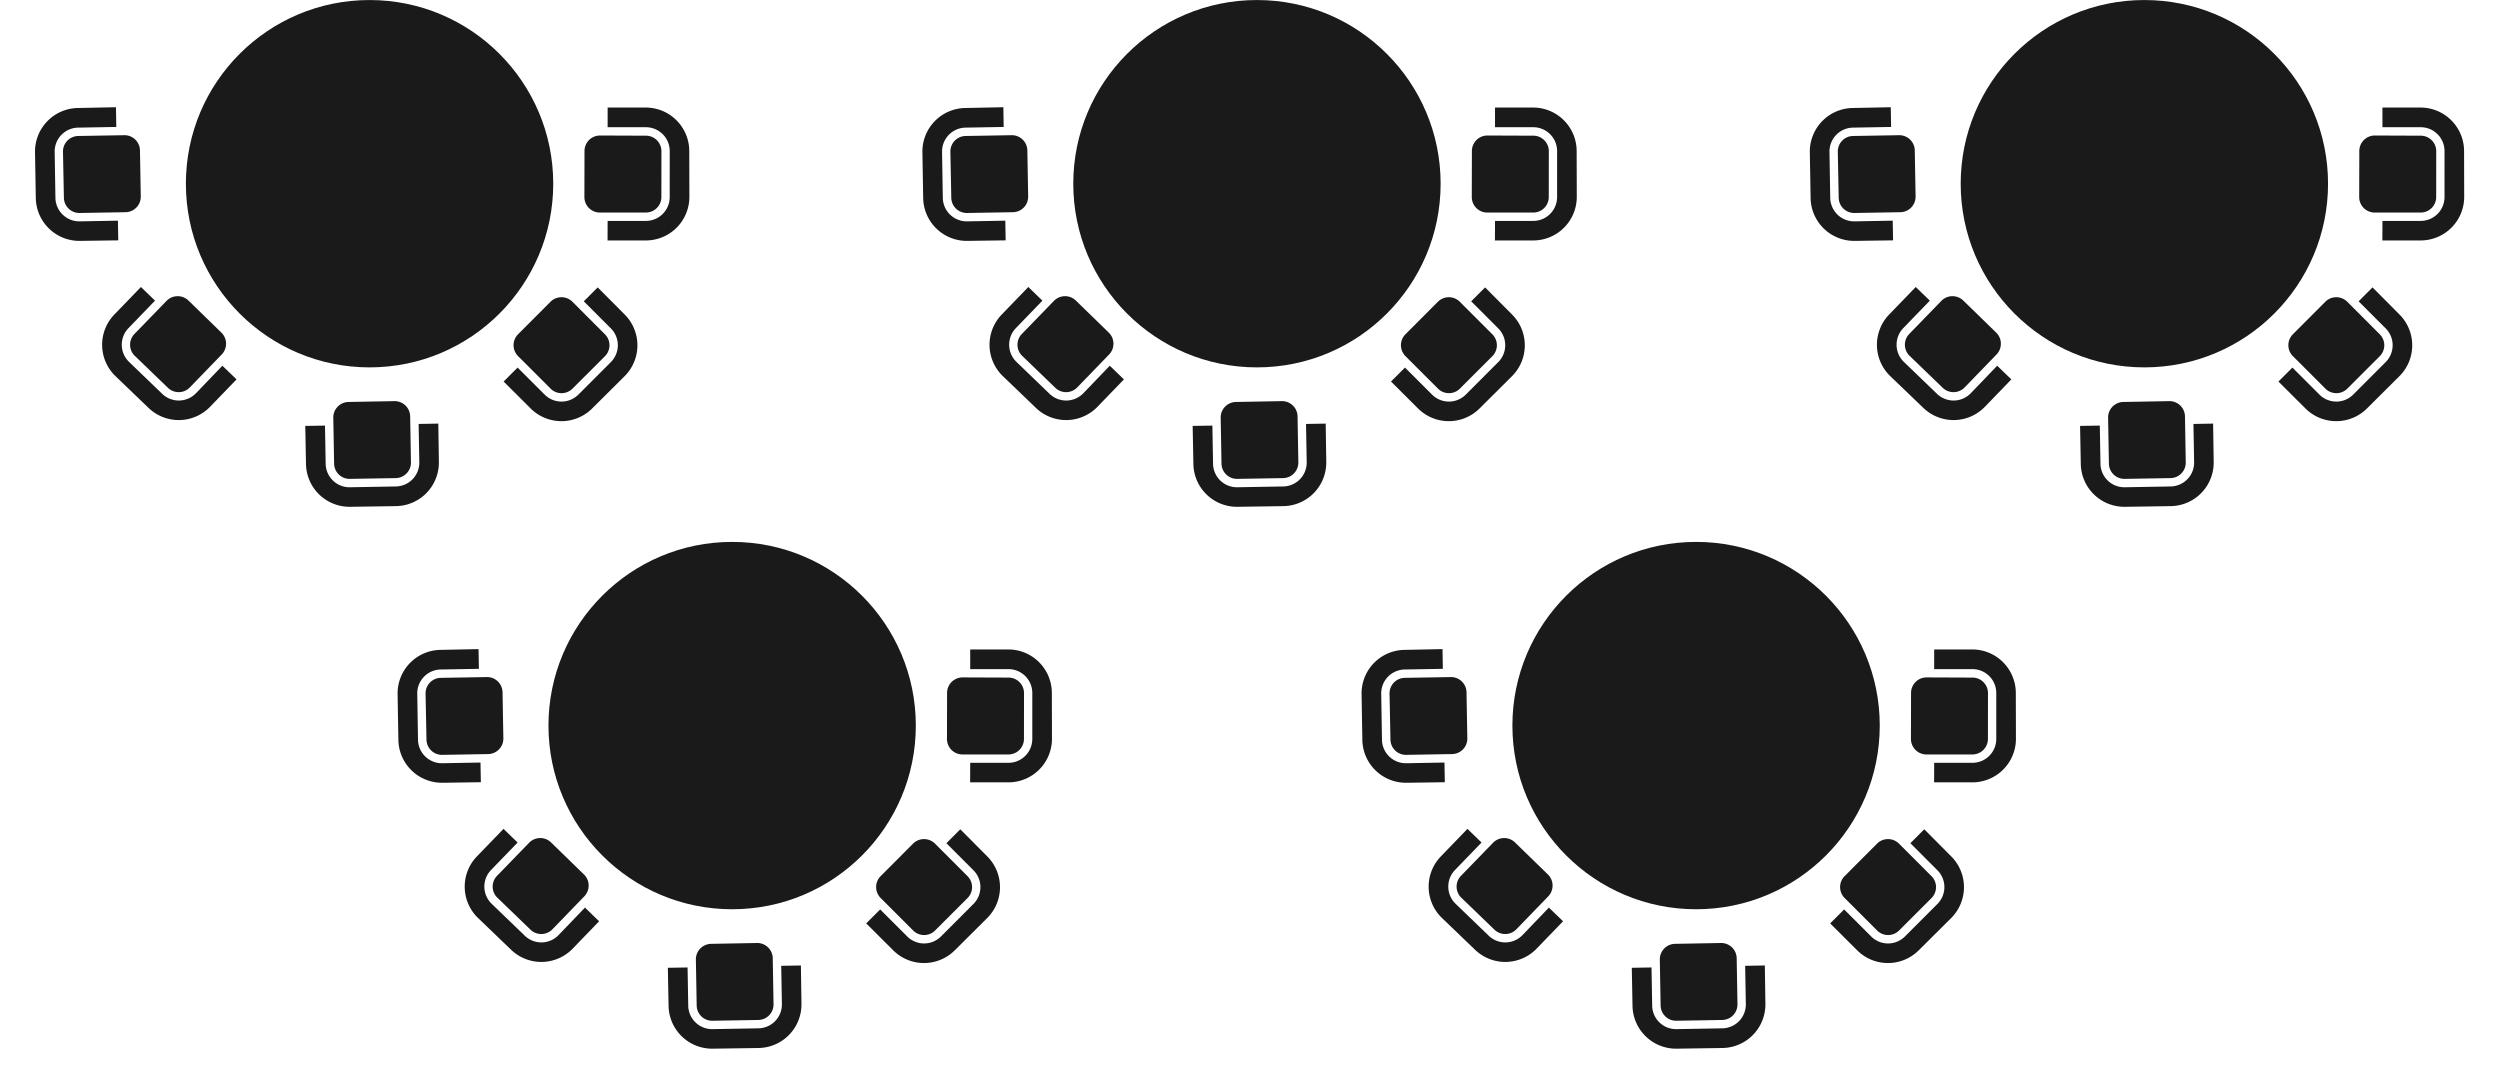 <svg xmlns="http://www.w3.org/2000/svg" width="83.802" height="36.328" viewBox="0 0 83.802 36.328">
  <g id="Group_161636" data-name="Group 161636" transform="translate(-233.099 -119.836)">
    <g id="Group_161625" data-name="Group 161625" transform="translate(262.846 119.836)">
      <g id="Group_161622" data-name="Group 161622" transform="matrix(-0.966, 0.259, -0.259, -0.966, 21.897, 13.348)">
        <path id="Path_76" data-name="Path 76" d="M1.595.07A.519.519,0,0,1,2.3.26l.771,1.335a.52.52,0,0,1-.19.71L1.55,3.075a.52.52,0,0,1-.71-.19L.07,1.55A.519.519,0,0,1,.26.84Z" transform="translate(0.94 0.939)" fill="#1a1a1a"/>
        <path id="Path_77" data-name="Path 77" d="M4.126,2.169l-.641-1.11A.8.8,0,0,0,2.394.766l-1.335.771A.8.8,0,0,0,.767,2.629l.641,1.11-.571.33L.2,2.959A1.461,1.461,0,0,1,.729.966L2.064.2A1.461,1.461,0,0,1,4.057.729L4.7,1.839Z" transform="translate(0 0)" fill="#1a1a1a"/>
      </g>
      <g id="Group_161624" data-name="Group 161624" transform="translate(13.451 18.164) rotate(-151)">
        <path id="Path_76-2" data-name="Path 76" d="M1.595.07A.519.519,0,0,1,2.3.26l.771,1.335a.52.52,0,0,1-.19.71L1.55,3.075a.52.52,0,0,1-.71-.19L.07,1.55A.519.519,0,0,1,.26.84Z" transform="translate(0.94 0.939)" fill="#1a1a1a"/>
        <path id="Path_77-2" data-name="Path 77" d="M4.127,2.169l-.641-1.11A.8.8,0,0,0,2.394.766l-1.335.771A.8.8,0,0,0,.767,2.629l.641,1.11-.571.33L.2,2.959A1.461,1.461,0,0,1,.729.966L2.064.2A1.461,1.461,0,0,1,4.057.729L4.7,1.839Z" transform="translate(0 0)" fill="#1a1a1a"/>
      </g>
      <g id="Group_161621" data-name="Group 161621" transform="translate(24.309 6.754) rotate(150)">
        <path id="Path_78" data-name="Path 78" d="M.84.26A.519.519,0,0,1,1.55.07L2.885.84a.52.52,0,0,1,.19.71L2.3,2.885a.52.52,0,0,1-.71.19L.26,2.3a.519.519,0,0,1-.19-.71Z" transform="translate(0.939 0.939)" fill="#1a1a1a"/>
        <path id="Path_79" data-name="Path 79" d="M3.739,1.407,2.629.766a.8.8,0,0,0-1.092.293L.766,2.394a.8.8,0,0,0,.293,1.092l1.11.641-.33.571L.729,4.057A1.461,1.461,0,0,1,.2,2.064L.966.729A1.461,1.461,0,0,1,2.959.2l1.11.641Z" transform="translate(0 0)" fill="#1a1a1a"/>
      </g>
      <g id="Group_161620" data-name="Group 161620" transform="matrix(-0.875, -0.485, 0.485, -0.875, 3.572, 8.796)">
        <path id="Path_83" data-name="Path 83" d="M3.075,1.595a.519.519,0,0,1-.19.71L1.55,3.075a.519.519,0,0,1-.709-.19L.07,1.55A.519.519,0,0,1,.26.84L1.595.07A.519.519,0,0,1,2.3.26Z" transform="translate(0 0.939)" fill="#1a1a1a"/>
        <path id="Path_84" data-name="Path 84" d="M1.9,4.127l1.11-.641A.8.8,0,0,0,3.3,2.394L2.531,1.059A.8.8,0,0,0,1.439.766L.33,1.407,0,.836,1.11.2A1.461,1.461,0,0,1,3.1.729l.77,1.335a1.46,1.46,0,0,1-.534,1.993L2.23,4.7Z" transform="translate(0.016 0)" fill="#1a1a1a"/>
      </g>
      <g id="Group_161623" data-name="Group 161623" transform="translate(7.483 14.502) rotate(-166)">
        <path id="Path_85" data-name="Path 85" d="M2.885.84a.519.519,0,0,1,.19.71L2.3,2.885a.52.52,0,0,1-.71.19L.26,2.3a.52.52,0,0,1-.19-.71L.84.26A.52.52,0,0,1,1.55.07Z" transform="translate(0.614 0.939)" fill="#1a1a1a"/>
        <path id="Path_86" data-name="Path 86" d="M3.29,3.739l.641-1.11a.8.8,0,0,0-.293-1.092L2.3.766a.8.8,0,0,0-1.092.293L.571,2.169,0,1.839.641.729A1.461,1.461,0,0,1,2.634.2L3.969.966A1.46,1.46,0,0,1,4.5,2.959l-.641,1.11Z" transform="translate(0 0)" fill="#1a1a1a"/>
      </g>
      <ellipse id="Ellipse_19" data-name="Ellipse 19" cx="6.157" cy="6.157" rx="6.157" ry="6.157" transform="translate(18.544 12.315) rotate(180)" fill="#1a1a1a"/>
    </g>
    <g id="Group_161626" data-name="Group 161626" transform="translate(245.254 138)">
      <g id="Group_161622-2" data-name="Group 161622" transform="matrix(-0.966, 0.259, -0.259, -0.966, 21.897, 13.348)">
        <path id="Path_76-3" data-name="Path 76" d="M1.595.07A.519.519,0,0,1,2.3.26l.771,1.335a.52.52,0,0,1-.19.71L1.55,3.075a.52.52,0,0,1-.71-.19L.07,1.55A.519.519,0,0,1,.26.84Z" transform="translate(0.94 0.939)" fill="#1a1a1a"/>
        <path id="Path_77-3" data-name="Path 77" d="M4.126,2.169l-.641-1.11A.8.8,0,0,0,2.394.766l-1.335.771A.8.8,0,0,0,.767,2.629l.641,1.11-.571.33L.2,2.959A1.461,1.461,0,0,1,.729.966L2.064.2A1.461,1.461,0,0,1,4.057.729L4.7,1.839Z" transform="translate(0 0)" fill="#1a1a1a"/>
      </g>
      <g id="Group_161624-2" data-name="Group 161624" transform="translate(13.451 18.164) rotate(-151)">
        <path id="Path_76-4" data-name="Path 76" d="M1.595.07A.519.519,0,0,1,2.3.26l.771,1.335a.52.52,0,0,1-.19.71L1.55,3.075a.52.52,0,0,1-.71-.19L.07,1.55A.519.519,0,0,1,.26.84Z" transform="translate(0.94 0.939)" fill="#1a1a1a"/>
        <path id="Path_77-4" data-name="Path 77" d="M4.127,2.169l-.641-1.11A.8.8,0,0,0,2.394.766l-1.335.771A.8.8,0,0,0,.767,2.629l.641,1.11-.571.33L.2,2.959A1.461,1.461,0,0,1,.729.966L2.064.2A1.461,1.461,0,0,1,4.057.729L4.7,1.839Z" transform="translate(0 0)" fill="#1a1a1a"/>
      </g>
      <g id="Group_161621-2" data-name="Group 161621" transform="translate(24.309 6.755) rotate(150)">
        <path id="Path_78-2" data-name="Path 78" d="M.84.26A.519.519,0,0,1,1.55.07L2.885.84a.52.52,0,0,1,.19.71L2.3,2.885a.52.52,0,0,1-.71.19L.26,2.3a.519.519,0,0,1-.19-.71Z" transform="translate(0.939 0.939)" fill="#1a1a1a"/>
        <path id="Path_79-2" data-name="Path 79" d="M3.739,1.407,2.629.766a.8.8,0,0,0-1.092.293L.766,2.394a.8.8,0,0,0,.293,1.092l1.11.641-.33.571L.729,4.057A1.461,1.461,0,0,1,.2,2.064L.966.729A1.461,1.461,0,0,1,2.959.2l1.11.641Z" transform="translate(0 0)" fill="#1a1a1a"/>
      </g>
      <g id="Group_161620-2" data-name="Group 161620" transform="matrix(-0.875, -0.485, 0.485, -0.875, 3.572, 8.796)">
        <path id="Path_83-2" data-name="Path 83" d="M3.075,1.595a.519.519,0,0,1-.19.71L1.55,3.075a.519.519,0,0,1-.709-.19L.07,1.55A.519.519,0,0,1,.26.84L1.595.07A.519.519,0,0,1,2.3.26Z" transform="translate(0 0.939)" fill="#1a1a1a"/>
        <path id="Path_84-2" data-name="Path 84" d="M1.9,4.127l1.11-.641A.8.8,0,0,0,3.3,2.394L2.531,1.059A.8.8,0,0,0,1.439.766L.33,1.407,0,.836,1.11.2A1.461,1.461,0,0,1,3.1.729l.77,1.335a1.46,1.46,0,0,1-.534,1.993L2.23,4.7Z" transform="translate(0.016 0)" fill="#1a1a1a"/>
      </g>
      <g id="Group_161623-2" data-name="Group 161623" transform="translate(7.483 14.502) rotate(-166)">
        <path id="Path_85-2" data-name="Path 85" d="M2.885.84a.519.519,0,0,1,.19.71L2.3,2.885a.52.52,0,0,1-.71.19L.26,2.3a.52.52,0,0,1-.19-.71L.84.26A.52.52,0,0,1,1.55.07Z" transform="translate(0.614 0.939)" fill="#1a1a1a"/>
        <path id="Path_86-2" data-name="Path 86" d="M3.29,3.739l.641-1.11a.8.8,0,0,0-.293-1.092L2.3.766a.8.8,0,0,0-1.092.293L.571,2.169,0,1.839.641.729A1.461,1.461,0,0,1,2.634.2L3.969.966A1.46,1.46,0,0,1,4.5,2.959l-.641,1.11Z" transform="translate(0 0)" fill="#1a1a1a"/>
      </g>
      <ellipse id="Ellipse_19-2" data-name="Ellipse 19" cx="6.157" cy="6.157" rx="6.157" ry="6.157" transform="translate(18.544 12.315) rotate(180)" fill="#1a1a1a"/>
    </g>
    <g id="Group_161628" data-name="Group 161628" transform="translate(233.1 119.836)">
      <g id="Group_161622-3" data-name="Group 161622" transform="matrix(-0.966, 0.259, -0.259, -0.966, 21.897, 13.348)">
        <path id="Path_76-5" data-name="Path 76" d="M1.595.07A.519.519,0,0,1,2.3.26l.771,1.335a.52.52,0,0,1-.19.71L1.55,3.075a.52.52,0,0,1-.71-.19L.07,1.55A.519.519,0,0,1,.26.84Z" transform="translate(0.94 0.939)" fill="#1a1a1a"/>
        <path id="Path_77-5" data-name="Path 77" d="M4.126,2.169l-.641-1.11A.8.8,0,0,0,2.394.766l-1.335.771A.8.8,0,0,0,.767,2.629l.641,1.11-.571.33L.2,2.959A1.461,1.461,0,0,1,.729.966L2.064.2A1.461,1.461,0,0,1,4.057.729L4.7,1.839Z" transform="translate(0 0)" fill="#1a1a1a"/>
      </g>
      <g id="Group_161624-3" data-name="Group 161624" transform="translate(13.451 18.164) rotate(-151)">
        <path id="Path_76-6" data-name="Path 76" d="M1.595.07A.519.519,0,0,1,2.3.26l.771,1.335a.52.52,0,0,1-.19.71L1.55,3.075a.52.52,0,0,1-.71-.19L.07,1.55A.519.519,0,0,1,.26.84Z" transform="translate(0.94 0.939)" fill="#1a1a1a"/>
        <path id="Path_77-6" data-name="Path 77" d="M4.127,2.169l-.641-1.11A.8.8,0,0,0,2.394.766l-1.335.771A.8.8,0,0,0,.767,2.629l.641,1.11-.571.33L.2,2.959A1.461,1.461,0,0,1,.729.966L2.064.2A1.461,1.461,0,0,1,4.057.729L4.7,1.839Z" transform="translate(0 0)" fill="#1a1a1a"/>
      </g>
      <g id="Group_161621-3" data-name="Group 161621" transform="translate(24.309 6.754) rotate(150)">
        <path id="Path_78-3" data-name="Path 78" d="M.84.26A.519.519,0,0,1,1.55.07L2.885.84a.52.52,0,0,1,.19.71L2.3,2.885a.52.52,0,0,1-.71.19L.26,2.3a.519.519,0,0,1-.19-.71Z" transform="translate(0.939 0.939)" fill="#1a1a1a"/>
        <path id="Path_79-3" data-name="Path 79" d="M3.739,1.407,2.629.766a.8.8,0,0,0-1.092.293L.766,2.394a.8.8,0,0,0,.293,1.092l1.11.641-.33.571L.729,4.057A1.461,1.461,0,0,1,.2,2.064L.966.729A1.461,1.461,0,0,1,2.959.2l1.11.641Z" transform="translate(0 0)" fill="#1a1a1a"/>
      </g>
      <g id="Group_161620-3" data-name="Group 161620" transform="matrix(-0.875, -0.485, 0.485, -0.875, 3.572, 8.796)">
        <path id="Path_83-3" data-name="Path 83" d="M3.075,1.595a.519.519,0,0,1-.19.71L1.55,3.075a.519.519,0,0,1-.709-.19L.07,1.55A.519.519,0,0,1,.26.84L1.595.07A.519.519,0,0,1,2.3.26Z" transform="translate(0 0.939)" fill="#1a1a1a"/>
        <path id="Path_84-3" data-name="Path 84" d="M1.9,4.127l1.11-.641A.8.8,0,0,0,3.3,2.394L2.531,1.059A.8.8,0,0,0,1.439.766L.33,1.407,0,.836,1.11.2A1.461,1.461,0,0,1,3.1.729l.77,1.335a1.46,1.46,0,0,1-.534,1.993L2.23,4.7Z" transform="translate(0.016 0)" fill="#1a1a1a"/>
      </g>
      <g id="Group_161623-3" data-name="Group 161623" transform="translate(7.483 14.502) rotate(-166)">
        <path id="Path_85-3" data-name="Path 85" d="M2.885.84a.519.519,0,0,1,.19.71L2.3,2.885a.52.52,0,0,1-.71.19L.26,2.3a.52.52,0,0,1-.19-.71L.84.26A.52.52,0,0,1,1.55.07Z" transform="translate(0.614 0.939)" fill="#1a1a1a"/>
        <path id="Path_86-3" data-name="Path 86" d="M3.29,3.739l.641-1.11a.8.8,0,0,0-.293-1.092L2.3.766a.8.8,0,0,0-1.092.293L.571,2.169,0,1.839.641.729A1.461,1.461,0,0,1,2.634.2L3.969.966A1.46,1.46,0,0,1,4.5,2.959l-.641,1.11Z" transform="translate(0 0)" fill="#1a1a1a"/>
      </g>
      <ellipse id="Ellipse_19-3" data-name="Ellipse 19" cx="6.157" cy="6.157" rx="6.157" ry="6.157" transform="translate(18.544 12.315) rotate(180)" fill="#1a1a1a"/>
    </g>
    <g id="Group_161627" data-name="Group 161627" transform="translate(277.566 138)">
      <g id="Group_161622-4" data-name="Group 161622" transform="matrix(-0.966, 0.259, -0.259, -0.966, 21.898, 13.348)">
        <path id="Path_76-7" data-name="Path 76" d="M1.595.07A.519.519,0,0,1,2.3.26l.771,1.335a.52.52,0,0,1-.19.71L1.55,3.075a.52.52,0,0,1-.71-.19L.07,1.55A.519.519,0,0,1,.26.84Z" transform="translate(0.94 0.939)" fill="#1a1a1a"/>
        <path id="Path_77-7" data-name="Path 77" d="M4.126,2.169l-.641-1.11A.8.8,0,0,0,2.394.766l-1.335.771A.8.8,0,0,0,.767,2.629l.641,1.11-.571.33L.2,2.959A1.461,1.461,0,0,1,.729.966L2.064.2A1.461,1.461,0,0,1,4.057.729L4.7,1.839Z" transform="translate(0 0)" fill="#1a1a1a"/>
      </g>
      <g id="Group_161624-4" data-name="Group 161624" transform="translate(13.451 18.164) rotate(-151)">
        <path id="Path_76-8" data-name="Path 76" d="M1.595.07A.519.519,0,0,1,2.3.26l.771,1.335a.52.52,0,0,1-.19.71L1.55,3.075a.52.52,0,0,1-.71-.19L.07,1.55A.519.519,0,0,1,.26.84Z" transform="translate(0.94 0.939)" fill="#1a1a1a"/>
        <path id="Path_77-8" data-name="Path 77" d="M4.127,2.169l-.641-1.11A.8.8,0,0,0,2.394.766l-1.335.771A.8.8,0,0,0,.767,2.629l.641,1.11-.571.33L.2,2.959A1.461,1.461,0,0,1,.729.966L2.064.2A1.461,1.461,0,0,1,4.057.729L4.7,1.839Z" transform="translate(0 0)" fill="#1a1a1a"/>
      </g>
      <g id="Group_161621-4" data-name="Group 161621" transform="translate(24.31 6.755) rotate(150)">
        <path id="Path_78-4" data-name="Path 78" d="M.84.26A.519.519,0,0,1,1.55.07L2.885.84a.52.52,0,0,1,.19.71L2.3,2.885a.52.52,0,0,1-.71.19L.26,2.3a.519.519,0,0,1-.19-.71Z" transform="translate(0.939 0.939)" fill="#1a1a1a"/>
        <path id="Path_79-4" data-name="Path 79" d="M3.739,1.407,2.629.766a.8.8,0,0,0-1.092.293L.766,2.394a.8.8,0,0,0,.293,1.092l1.11.641-.33.571L.729,4.057A1.461,1.461,0,0,1,.2,2.064L.966.729A1.461,1.461,0,0,1,2.959.2l1.11.641Z" transform="translate(0 0)" fill="#1a1a1a"/>
      </g>
      <g id="Group_161620-4" data-name="Group 161620" transform="matrix(-0.875, -0.485, 0.485, -0.875, 3.573, 8.796)">
        <path id="Path_83-4" data-name="Path 83" d="M3.075,1.595a.519.519,0,0,1-.19.71L1.55,3.075a.519.519,0,0,1-.709-.19L.07,1.55A.519.519,0,0,1,.26.84L1.595.07A.519.519,0,0,1,2.3.26Z" transform="translate(0 0.939)" fill="#1a1a1a"/>
        <path id="Path_84-4" data-name="Path 84" d="M1.9,4.127l1.11-.641A.8.8,0,0,0,3.3,2.394L2.531,1.059A.8.8,0,0,0,1.439.766L.33,1.407,0,.836,1.11.2A1.461,1.461,0,0,1,3.1.729l.77,1.335a1.46,1.46,0,0,1-.534,1.993L2.23,4.7Z" transform="translate(0.016 0)" fill="#1a1a1a"/>
      </g>
      <g id="Group_161623-4" data-name="Group 161623" transform="translate(7.483 14.502) rotate(-166)">
        <path id="Path_85-4" data-name="Path 85" d="M2.885.84a.519.519,0,0,1,.19.71L2.3,2.885a.52.52,0,0,1-.71.19L.26,2.3a.52.52,0,0,1-.19-.71L.84.26A.52.52,0,0,1,1.55.07Z" transform="translate(0.614 0.939)" fill="#1a1a1a"/>
        <path id="Path_86-4" data-name="Path 86" d="M3.29,3.739l.641-1.11a.8.8,0,0,0-.293-1.092L2.3.766a.8.8,0,0,0-1.092.293L.571,2.169,0,1.839.641.729A1.461,1.461,0,0,1,2.634.2L3.969.966A1.46,1.46,0,0,1,4.5,2.959l-.641,1.11Z" transform="translate(0 0)" fill="#1a1a1a"/>
      </g>
      <ellipse id="Ellipse_19-4" data-name="Ellipse 19" cx="6.157" cy="6.157" rx="6.157" ry="6.157" transform="translate(18.544 12.315) rotate(180)" fill="#1a1a1a"/>
    </g>
    <g id="Group_161629" data-name="Group 161629" transform="translate(292.593 119.836)">
      <g id="Group_161622-5" data-name="Group 161622" transform="matrix(-0.966, 0.259, -0.259, -0.966, 21.897, 13.348)">
        <path id="Path_76-9" data-name="Path 76" d="M1.595.07A.519.519,0,0,1,2.3.26l.771,1.335a.52.52,0,0,1-.19.71L1.55,3.075a.52.52,0,0,1-.71-.19L.07,1.55A.519.519,0,0,1,.26.84Z" transform="translate(0.94 0.939)" fill="#1a1a1a"/>
        <path id="Path_77-9" data-name="Path 77" d="M4.126,2.169l-.641-1.11A.8.8,0,0,0,2.394.766l-1.335.771A.8.8,0,0,0,.767,2.629l.641,1.11-.571.33L.2,2.959A1.461,1.461,0,0,1,.729.966L2.064.2A1.461,1.461,0,0,1,4.057.729L4.7,1.839Z" transform="translate(0 0)" fill="#1a1a1a"/>
      </g>
      <g id="Group_161624-5" data-name="Group 161624" transform="translate(13.451 18.164) rotate(-151)">
        <path id="Path_76-10" data-name="Path 76" d="M1.595.07A.519.519,0,0,1,2.3.26l.771,1.335a.52.52,0,0,1-.19.71L1.55,3.075a.52.52,0,0,1-.71-.19L.07,1.55A.519.519,0,0,1,.26.84Z" transform="translate(0.94 0.939)" fill="#1a1a1a"/>
        <path id="Path_77-10" data-name="Path 77" d="M4.127,2.169l-.641-1.11A.8.8,0,0,0,2.394.766l-1.335.771A.8.8,0,0,0,.767,2.629l.641,1.11-.571.33L.2,2.959A1.461,1.461,0,0,1,.729.966L2.064.2A1.461,1.461,0,0,1,4.057.729L4.7,1.839Z" transform="translate(0 0)" fill="#1a1a1a"/>
      </g>
      <g id="Group_161621-5" data-name="Group 161621" transform="translate(24.309 6.754) rotate(150)">
        <path id="Path_78-5" data-name="Path 78" d="M.84.26A.519.519,0,0,1,1.55.07L2.885.84a.52.52,0,0,1,.19.71L2.3,2.885a.52.52,0,0,1-.71.19L.26,2.3a.519.519,0,0,1-.19-.71Z" transform="translate(0.939 0.939)" fill="#1a1a1a"/>
        <path id="Path_79-5" data-name="Path 79" d="M3.739,1.407,2.629.766a.8.8,0,0,0-1.092.293L.766,2.394a.8.8,0,0,0,.293,1.092l1.11.641-.33.571L.729,4.057A1.461,1.461,0,0,1,.2,2.064L.966.729A1.461,1.461,0,0,1,2.959.2l1.11.641Z" transform="translate(0 0)" fill="#1a1a1a"/>
      </g>
      <g id="Group_161620-5" data-name="Group 161620" transform="matrix(-0.875, -0.485, 0.485, -0.875, 3.572, 8.796)">
        <path id="Path_83-5" data-name="Path 83" d="M3.075,1.595a.519.519,0,0,1-.19.71L1.55,3.075a.519.519,0,0,1-.709-.19L.07,1.55A.519.519,0,0,1,.26.84L1.595.07A.519.519,0,0,1,2.3.26Z" transform="translate(0 0.939)" fill="#1a1a1a"/>
        <path id="Path_84-5" data-name="Path 84" d="M1.9,4.127l1.11-.641A.8.8,0,0,0,3.3,2.394L2.531,1.059A.8.8,0,0,0,1.439.766L.33,1.407,0,.836,1.11.2A1.461,1.461,0,0,1,3.1.729l.77,1.335a1.46,1.46,0,0,1-.534,1.993L2.23,4.7Z" transform="translate(0.016 0)" fill="#1a1a1a"/>
      </g>
      <g id="Group_161623-5" data-name="Group 161623" transform="translate(7.483 14.502) rotate(-166)">
        <path id="Path_85-5" data-name="Path 85" d="M2.885.84a.519.519,0,0,1,.19.71L2.3,2.885a.52.52,0,0,1-.71.19L.26,2.3a.52.52,0,0,1-.19-.71L.84.26A.52.52,0,0,1,1.55.07Z" transform="translate(0.614 0.939)" fill="#1a1a1a"/>
        <path id="Path_86-5" data-name="Path 86" d="M3.29,3.739l.641-1.11a.8.8,0,0,0-.293-1.092L2.3.766a.8.8,0,0,0-1.092.293L.571,2.169,0,1.839.641.729A1.461,1.461,0,0,1,2.634.2L3.969.966A1.46,1.46,0,0,1,4.5,2.959l-.641,1.11Z" transform="translate(0 0)" fill="#1a1a1a"/>
      </g>
      <ellipse id="Ellipse_19-5" data-name="Ellipse 19" cx="6.157" cy="6.157" rx="6.157" ry="6.157" transform="translate(18.544 12.315) rotate(180)" fill="#1a1a1a"/>
    </g>
  </g>
</svg>
